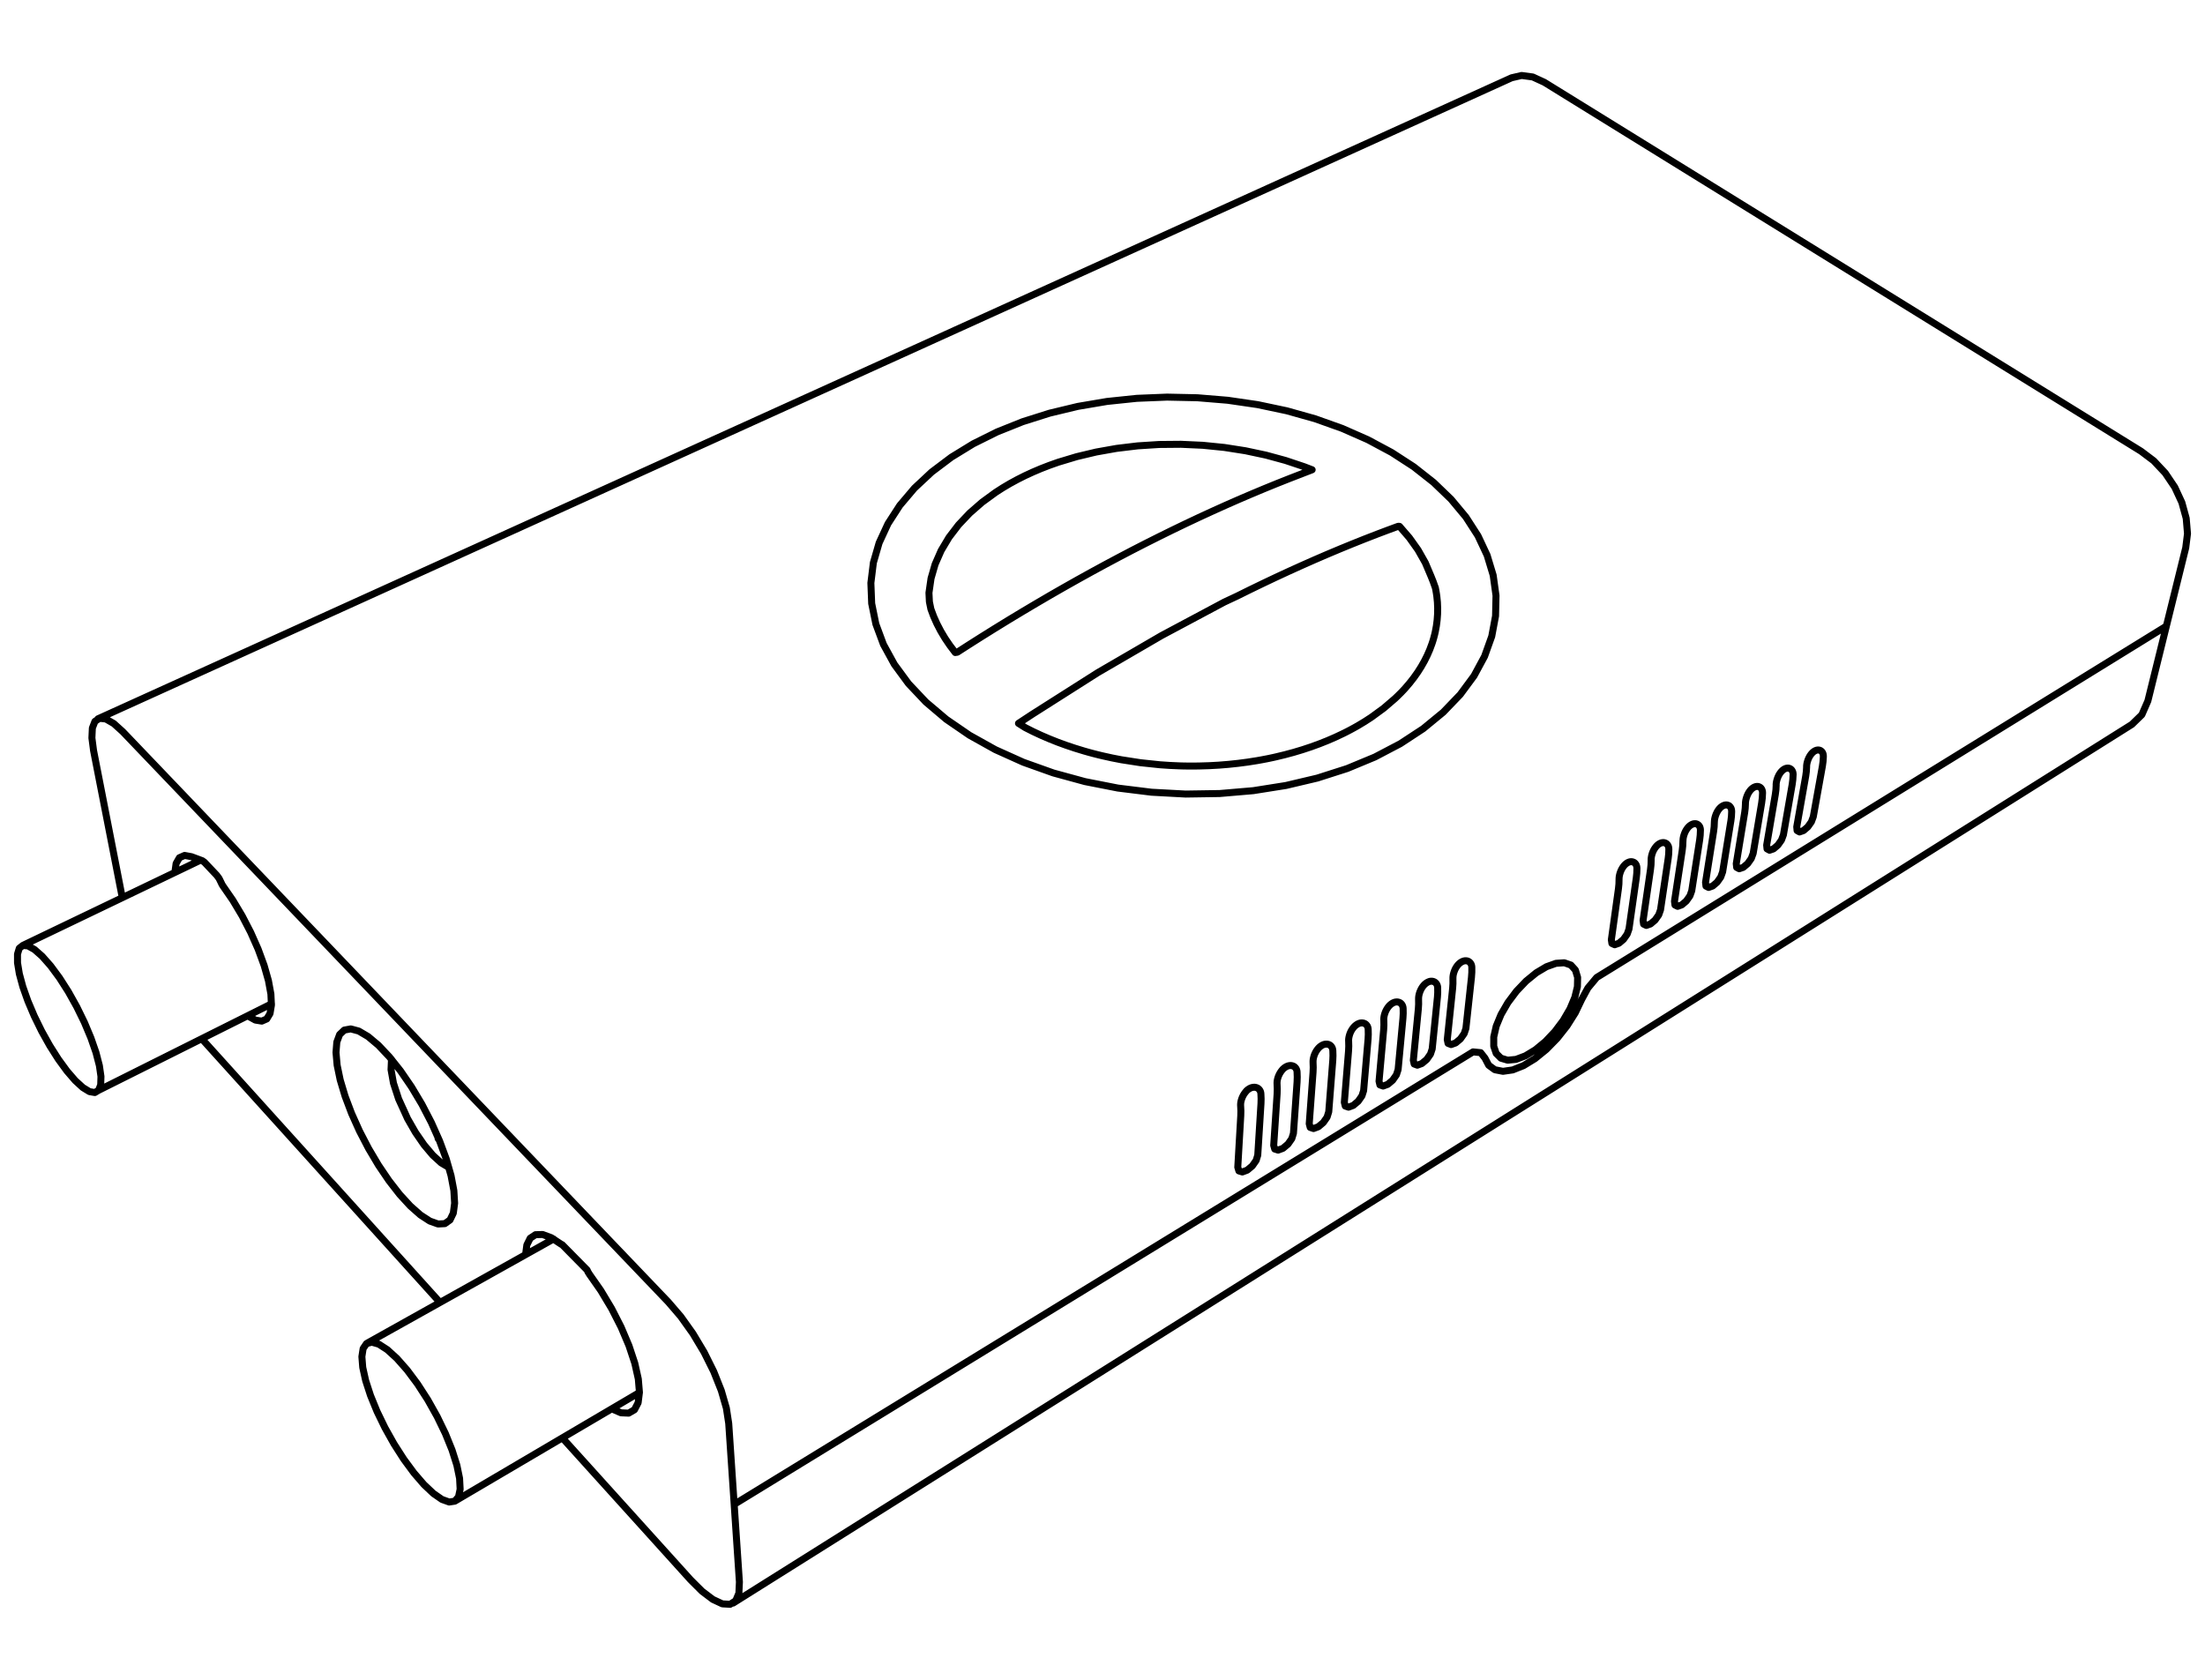 <?xml version="1.0" encoding="utf-8"?>
<!-- Generator: Adobe Illustrator 27.9.0, SVG Export Plug-In . SVG Version: 6.00 Build 0)  -->
<svg version="1.1" id="图层_1" xmlns="http://www.w3.org/2000/svg" xmlns:xlink="http://www.w3.org/1999/xlink" x="0px" y="0px"
	 viewBox="0 0 126 96" style="enable-background:new 0 0 126 96;" xml:space="preserve">
<style type="text/css">
	.st0{fill:none;stroke:#000000;stroke-width:0.4;stroke-linecap:round;stroke-linejoin:round;stroke-miterlimit:10;}
</style>
<path class="st0" d="M85.357,59.263l0.141-0.617l0.275-0.667l0.393-0.679l0.487-0.649
	l0.552-0.58l0.584-0.477l0.581-0.346l0.543-0.194l0.474-0.032l0.377,0.131
	l0.259,0.284l0.127,0.42l-0.012,0.531l-0.148,0.611l-0.276,0.656l-0.387,0.664
	l-0.476,0.634l-0.539,0.569l-0.571,0.472l-0.572,0.347l-0.539,0.203L86.153,60.59
	l-0.385-0.115l-0.271-0.271l-0.14-0.411L85.357,59.263 M91.239,55.863
	l-0.504,0.604l-0.358,0.66 M84.852,60.466l0.217,0.413l0.35,0.257l0.465,0.09
	l0.556-0.08l0.619-0.245l0.651-0.397l0.651-0.528l0.621-0.634l0.56-0.709
	l0.473-0.75l0.362-0.755 M84.852,60.466l-0.241-0.307l-0.435-0.044 M88.248,4.703
	l-0.661-0.304l-0.638-0.086l-0.577,0.134 M86.372,4.448L5.602,41.079 M102.671,47.253
	l0.019,0.214l0.14,0.079l0.224-0.077l0.248-0.211l0.206-0.29l0.108-0.291
	 M102.671,47.253l0.512-2.896 M102.412,44.82l-0.504,2.898 M100.952,48.3
	l0.021,0.213l0.143,0.078l0.227-0.078l0.25-0.213l0.206-0.291l0.108-0.292
	 M100.952,48.3l0.495-2.9 M100.181,48.77l0.488-2.902 M99.215,49.358
	l0.023,0.214l0.146,0.077l0.23-0.079l0.252-0.214l0.207-0.292l0.107-0.292
	 M99.215,49.358l0.478-2.904 M98.435,49.833l0.47-2.906 M97.459,50.428l0.025,0.213
	l0.149,0.076l0.233-0.081l0.254-0.216l0.208-0.294l0.106-0.293 M97.92,47.52
	l-0.461,2.908 M96.671,50.908l0.453-2.909 M95.685,51.509l0.028,0.213l0.152,0.075
	l0.236-0.083l0.257-0.218l0.209-0.295l0.105-0.294 M96.128,48.597l-0.443,2.911
	 M94.887,51.994l0.435-2.913 M93.89,52.601l0.03,0.213l0.156,0.074l0.239-0.084
	l0.259-0.22l0.21-0.296l0.104-0.294 M94.315,49.687L93.89,52.601 M93.502,50.176
	l-0.417,2.916 M92.077,53.706l0.032,0.213l0.159,0.073l0.242-0.086l0.261-0.221
	l0.21-0.298l0.104-0.295 M92.077,53.706l0.406-2.918 M83.767,58.768l0.319-2.932
	 M82.701,59.417l0.045,0.212l0.175,0.068l0.259-0.094l0.273-0.23l0.215-0.305
	l0.099-0.299 M83.008,56.483l-0.307,2.933 M81.84,59.941l0.297-2.935 M80.763,60.598
	l0.047,0.211l0.179,0.067l0.262-0.096l0.276-0.232l0.215-0.307l0.098-0.299
	 M81.048,57.661l-0.286,2.936 M79.892,61.128l0.276-2.937 M78.802,61.792
	l0.05,0.211l0.183,0.065l0.266-0.098l0.278-0.234l0.216-0.308l0.097-0.3
	 M79.066,58.853l-0.264,2.939 M77.921,62.328l0.254-2.94 M76.819,63
	l0.053,0.211l0.187,0.064l0.269-0.1l0.281-0.236l0.217-0.31l0.096-0.301
	 M76.819,63l0.241-2.941 M75.928,63.542l0.231-2.942 M74.813,64.222l0.056,0.211
	l0.19,0.063l0.273-0.101l0.283-0.238l0.218-0.311l0.094-0.302 M74.813,64.222
	l0.218-2.943 M73.911,64.771l0.208-2.944 M72.783,65.458l0.059,0.21l0.194,0.061
	l0.277-0.103l0.286-0.24l0.219-0.313l0.093-0.302 M72.978,62.512l-0.195,2.946
	 M72.056,63.067l-0.184,2.946 M70.731,66.708l0.062,0.21l0.198,0.06l0.281-0.105
	l0.289-0.242l0.22-0.314l0.092-0.303 M70.901,63.761l-0.171,2.948 M84.176,60.114
	L41.953,85.975 M124.899,31.304l-1.099,4.447 M104.137,43.784l-0.521,2.894
	 M80.786,26.677l-1.258-0.816l-1.368-0.733l-1.465-0.645l-1.548-0.552l-1.616-0.454
	l-1.669-0.353l-1.707-0.249l-1.73-0.143l-1.736-0.037l-1.729,0.07l-1.705,0.178
	l-1.666,0.283l-1.612,0.387l-1.543,0.488l-1.459,0.585L55.614,25.363l-1.25,0.766
	l-1.124,0.847l-0.986,0.922l-0.837,0.988l-0.676,1.046l-0.506,1.094l-0.328,1.132
	l-0.143,1.158l0.046,1.173l0.239,1.175l0.432,1.164l0.624,1.14l0.811,1.103
	l0.993,1.051l1.165,0.987l1.326,0.91l1.473,0.822l1.604,0.722l1.716,0.612
	l1.808,0.494l1.878,0.369l1.924,0.238l1.947,0.105l1.945-0.03l1.919-0.164
	l1.869-0.296l1.796-0.424l1.702-0.545l1.587-0.659l1.454-0.763l1.306-0.857
	l1.144-0.94l0.97-1.01l0.789-1.068l0.601-1.113l0.41-1.144l0.218-1.163
	l0.026-1.168l-0.162-1.161l-0.346-1.142l-0.522-1.112l-0.69-1.071l-0.849-1.02
	l-0.997-0.96L80.786,26.677 M122.341,25.785L88.248,4.703 M41.641,81.348
	l0.312,4.626 M7.012,41.812l31.175,32.596 M7.012,41.812l-0.513-0.463l-0.449-0.258
	l-0.364-0.04l-0.261,0.176l-0.147,0.381l-0.026,0.565l0.094,0.72 M6.246,47.502
	l-0.9-4.608 M103.183,44.357l0.036-0.266l0.017-0.279 M104.191,43.239
	l-0.001-0.055l-0.006-0.052l-0.005-0.025l-0.006-0.024l-0.008-0.023l-0.009-0.022
	l-0.021-0.041l-0.026-0.036l-0.015-0.016l-0.016-0.015l-0.017-0.013l-0.017-0.012
	l-0.018-0.011l-0.019-0.009l-0.02-0.008l-0.021-0.006l-0.043-0.008l-0.045-0.001
	l-0.012,0.001l-0.012,0.001l-0.012,0.002l-0.012,0.002l-0.024,0.005l-0.024,0.007
	l-0.048,0.019l-0.048,0.025l-0.048,0.032l-0.046,0.038l-0.011,0.01l-0.011,0.011
	l-0.011,0.011l-0.011,0.011l-0.021,0.023l-0.021,0.024l-0.02,0.025l-0.02,0.027
	l-0.01,0.014l-0.009,0.014l-0.01,0.014l-0.009,0.014l-0.035,0.059l-0.031,0.061
	l-0.014,0.031l-0.014,0.032l-0.007,0.016l-0.006,0.016l-0.006,0.016l-0.006,0.016
	l-0.022,0.065l-0.018,0.065l-0.004,0.016l-0.004,0.016l-0.004,0.016l-0.003,0.016
	l-0.006,0.032l-0.005,0.031l-0.007,0.06l-0.003,0.058 M104.137,43.784
	l0.037-0.266l0.018-0.279 M124.899,31.304l0.101-0.806l-0.074-0.876l-0.247-0.901
	l-0.407-0.878l-0.545-0.809l-0.655-0.698l-0.73-0.551 M41.641,81.348l-0.134-0.872
	l-0.29-1.004l-0.431-1.083l-0.55-1.106l-0.64-1.069l-0.695-0.975l-0.714-0.831
	 M70.901,63.761l0.006-0.273l-0.013-0.288 M72.051,62.506l-0.007-0.057
	l-0.014-0.054l-0.009-0.025l-0.011-0.024l-0.006-0.012l-0.006-0.012l-0.007-0.011
	l-0.007-0.011l-0.031-0.041l-0.036-0.035l-0.01-0.008l-0.01-0.008l-0.01-0.007
	l-0.011-0.007l-0.022-0.013l-0.023-0.011l-0.048-0.018l-0.052-0.011l-0.013-0.002
	l-0.014-0.002l-0.014-0.001l-0.014-0l-0.028,0.001l-0.028,0.002l-0.029,0.004
	l-0.029,0.005l-0.015,0.004l-0.015,0.004l-0.015,0.004l-0.015,0.005l-0.059,0.024
	l-0.058,0.031l-0.057,0.038l-0.055,0.044l-0.027,0.024l-0.026,0.025L71.211,62.366
	l-0.013,0.014l-0.012,0.014l-0.012,0.014l-0.046,0.059l-0.043,0.063l-0.02,0.033
	l-0.019,0.033l-0.018,0.034l-0.017,0.034l-0.016,0.034l-0.015,0.035l-0.014,0.035
	l-0.013,0.035l-0.022,0.071l-0.017,0.069l-0.007,0.034l-0.006,0.034l-0.004,0.034
	l-0.003,0.033l-0.003,0.063l0.002,0.06 M72.056,63.067l0.007-0.272l-0.012-0.288
	 M72.978,62.512l0.008-0.272l-0.011-0.288 M74.119,61.267l-0.007-0.057l-0.013-0.053
	l-0.009-0.025l-0.01-0.024l-0.006-0.012l-0.006-0.012l-0.006-0.012l-0.007-0.011
	l-0.03-0.041l-0.035-0.035l-0.01-0.008l-0.01-0.008l-0.01-0.008l-0.01-0.007
	l-0.022-0.013l-0.023-0.011l-0.047-0.018l-0.051-0.011l-0.013-0.002l-0.014-0.002
	l-0.014-0.001l-0.014-0l-0.027,0l-0.028,0.002l-0.028,0.004l-0.028,0.006
	l-0.015,0.003l-0.014,0.004l-0.015,0.004l-0.015,0.005l-0.058,0.024l-0.058,0.031
	l-0.056,0.037l-0.054,0.043l-0.027,0.024l-0.026,0.025l-0.013,0.013L73.279,61.136
	l-0.012,0.014l-0.012,0.014l-0.046,0.059l-0.042,0.062l-0.02,0.032l-0.019,0.033
	l-0.018,0.033l-0.017,0.034l-0.016,0.034l-0.015,0.035l-0.014,0.035l-0.013,0.035
	l-0.022,0.07l-0.017,0.069l-0.007,0.034l-0.006,0.034l-0.004,0.033l-0.003,0.033
	l-0.003,0.063l0.002,0.06 M74.119,61.826l0.009-0.272l-0.01-0.287 M75.031,61.278
	l0.01-0.272l-0.009-0.287 M76.162,60.042l-0.007-0.057l-0.013-0.053l-0.008-0.025
	l-0.01-0.025l-0.005-0.012l-0.006-0.011l-0.006-0.011l-0.007-0.011l-0.029-0.041
	l-0.034-0.036l-0.009-0.008l-0.01-0.008l-0.01-0.007l-0.01-0.007l-0.021-0.013
	l-0.022-0.011l-0.047-0.018l-0.05-0.012l-0.013-0.002l-0.013-0.001l-0.014-0.001
	L75.804,59.671l-0.027-0l-0.028,0.002l-0.028,0.004l-0.028,0.005l-0.014,0.003
	l-0.014,0.004l-0.015,0.004l-0.014,0.005l-0.057,0.023l-0.057,0.031l-0.056,0.037
	l-0.053,0.043l-0.026,0.023l-0.025,0.025l-0.013,0.013l-0.012,0.013l-0.012,0.014
	l-0.012,0.014l-0.046,0.058l-0.042,0.062l-0.02,0.032l-0.019,0.033l-0.018,0.033
	l-0.017,0.034l-0.016,0.034l-0.015,0.035l-0.014,0.035l-0.012,0.035l-0.022,0.07
	l-0.017,0.069l-0.007,0.034l-0.006,0.034l-0.005,0.033l-0.003,0.033l-0.003,0.063
	l0.001,0.06 M76.159,60.6l0.011-0.272l-0.008-0.287 M77.06,60.059l0.012-0.272
	l-0.007-0.287 M78.182,58.831l-0.006-0.057l-0.012-0.053l-0.008-0.026l-0.01-0.024
	l-0.005-0.012l-0.006-0.012L78.129,58.636l-0.007-0.011l-0.029-0.041l-0.034-0.036
	l-0.009-0.008l-0.009-0.008l-0.01-0.007l-0.01-0.007l-0.021-0.013l-0.022-0.011
	l-0.046-0.018l-0.049-0.012l-0.013-0.002l-0.013-0.001l-0.013-0.001l-0.013-0.001
	l-0.027-0l-0.027,0.002l-0.027,0.003l-0.028,0.005l-0.014,0.004l-0.014,0.004
	l-0.014,0.004l-0.014,0.005l-0.057,0.023l-0.056,0.03l-0.055,0.037l-0.053,0.042
	l-0.026,0.023l-0.025,0.025l-0.012,0.013l-0.012,0.013L77.356,58.706l-0.012,0.014
	l-0.045,0.057l-0.042,0.061l-0.02,0.032l-0.019,0.033l-0.018,0.033l-0.017,0.034
	l-0.015,0.034l-0.015,0.034l-0.014,0.035l-0.012,0.035L77.106,59.176L77.089,59.245
	l-0.007,0.034l-0.006,0.033l-0.005,0.033l-0.004,0.033l-0.004,0.063l0.001,0.06
	 M78.175,59.389l0.013-0.271l-0.006-0.286 M79.066,58.853l0.014-0.271l-0.005-0.286
	 M80.179,57.634l-0.006-0.057l-0.012-0.053l-0.008-0.025l-0.01-0.024
	l-0.005-0.012l-0.005-0.011l-0.006-0.011l-0.006-0.011l-0.028-0.041l-0.033-0.036
	l-0.009-0.008l-0.009-0.008l-0.01-0.008l-0.01-0.007l-0.02-0.013l-0.021-0.012
	l-0.046-0.018l-0.049-0.012l-0.013-0.002l-0.013-0.002l-0.013-0.001l-0.013-0.001
	l-0.027-0l-0.027,0.002l-0.027,0.003l-0.028,0.005l-0.014,0.003l-0.014,0.004
	l-0.014,0.004l-0.014,0.005l-0.056,0.023l-0.056,0.03l-0.054,0.036l-0.052,0.042
	l-0.026,0.023l-0.025,0.025l-0.012,0.013l-0.012,0.013l-0.012,0.014l-0.012,0.014
	l-0.045,0.057l-0.041,0.061l-0.019,0.032l-0.019,0.033l-0.018,0.033l-0.017,0.033
	l-0.015,0.034l-0.015,0.034l-0.013,0.034l-0.013,0.035l-0.022,0.069l-0.017,0.068
	l-0.007,0.034l-0.006,0.033l-0.005,0.033l-0.004,0.033l-0.004,0.063l0.001,0.059
	 M80.168,58.191l0.015-0.271l-0.004-0.286 M81.048,57.661l0.016-0.271l-0.003-0.286
	 M82.153,56.45l-0.005-0.056l-0.011-0.053l-0.008-0.025l-0.009-0.024
	l-0.005-0.012l-0.005-0.012l-0.006-0.011l-0.006-0.011l-0.028-0.041l-0.032-0.036
	l-0.009-0.008l-0.009-0.008l-0.01-0.008l-0.01-0.007l-0.02-0.013l-0.021-0.012
	l-0.045-0.019l-0.048-0.012l-0.012-0.002l-0.013-0.002l-0.013-0.001l-0.013-0.001
	l-0.026-0l-0.026,0.001l-0.027,0.003l-0.027,0.005l-0.014,0.003l-0.014,0.004
	L81.667,56.098l-0.014,0.004l-0.055,0.023l-0.055,0.029l-0.054,0.036l-0.052,0.041
	l-0.025,0.023l-0.025,0.024l-0.012,0.013l-0.012,0.013l-0.012,0.013l-0.012,0.014
	l-0.045,0.057l-0.041,0.061l-0.019,0.032l-0.019,0.032l-0.017,0.033l-0.016,0.033
	l-0.015,0.034l-0.015,0.034l-0.014,0.034l-0.012,0.034l-0.022,0.069l-0.017,0.068
	l-0.007,0.034l-0.006,0.033l-0.005,0.033l-0.004,0.032l-0.004,0.062l0,0.059
	 M82.138,57.007l0.017-0.271l-0.002-0.286 M83.008,56.483l0.018-0.271l-0.001-0.285
	 M84.104,55.281L84.099,55.224l-0.011-0.053l-0.008-0.025l-0.009-0.024l-0.005-0.012
	l-0.005-0.011l-0.006-0.011l-0.006-0.011l-0.027-0.041l-0.032-0.036l-0.009-0.008
	l-0.009-0.008l-0.009-0.008l-0.01-0.007l-0.02-0.013l-0.02-0.012l-0.044-0.019
	l-0.047-0.012l-0.012-0.002l-0.012-0.001l-0.013-0.001l-0.013-0.001l-0.026-0.001
	l-0.026,0.001l-0.026,0.003l-0.027,0.005l-0.013,0.003l-0.014,0.004l-0.013,0.004
	l-0.014,0.004l-0.055,0.022l-0.055,0.029l-0.053,0.035l-0.051,0.041l-0.025,0.022
	l-0.024,0.024l-0.012,0.013l-0.012,0.013l-0.012,0.013l-0.012,0.013l-0.044,0.056
	l-0.041,0.06l-0.019,0.031l-0.018,0.032l-0.017,0.032l-0.016,0.033l-0.015,0.033
	l-0.014,0.034l-0.014,0.034l-0.012,0.034l-0.022,0.068l-0.018,0.067l-0.007,0.033
	l-0.006,0.033l-0.005,0.033l-0.004,0.032l-0.005,0.062l-0,0.059 M84.085,55.836
	l0.019-0.27l-0-0.285 M92.483,50.788l0.027-0.269l0.007-0.283 M93.538,49.625
	l-0.003-0.056l-0.009-0.053l-0.006-0.025l-0.008-0.024l-0.004-0.012l-0.005-0.012
	l-0.005-0.011l-0.005-0.011l-0.024-0.041l-0.029-0.036l-0.008-0.008l-0.008-0.008
	l-0.008-0.008l-0.009-0.007l-0.018-0.014l-0.019-0.012l-0.041-0.019l-0.044-0.013
	l-0.011-0.003l-0.012-0.002l-0.012-0.002l-0.012-0.001l-0.024-0.001l-0.024,0.001
	l-0.025,0.002l-0.025,0.004l-0.013,0.003l-0.013,0.003l-0.013,0.004l-0.013,0.004
	l-0.051,0.02l-0.051,0.027l-0.05,0.034l-0.049,0.039l-0.024,0.022l-0.023,0.023
	l-0.011,0.012l-0.011,0.012l-0.011,0.012l-0.011,0.013l-0.042,0.054l-0.039,0.058
	l-0.019,0.031l-0.018,0.031l-0.017,0.031l-0.016,0.032l-0.015,0.032L92.614,49.788
	l-0.013,0.033l-0.012,0.033l-0.022,0.067l-0.018,0.066l-0.007,0.033l-0.007,0.033
	l-0.006,0.033l-0.004,0.032l-0.006,0.062l-0.002,0.058 M93.502,50.176l0.028-0.269
	l0.009-0.282 M94.315,49.687l0.029-0.268l0.009-0.282 M95.362,48.532l-0.003-0.056
	l-0.008-0.053l-0.006-0.025l-0.008-0.024l-0.004-0.012l-0.005-0.011l-0.005-0.011
	l-0.005-0.011l-0.024-0.041l-0.029-0.036l-0.008-0.008l-0.008-0.008l-0.008-0.008
	l-0.009-0.007l-0.018-0.014l-0.019-0.012l-0.04-0.019l-0.043-0.013l-0.011-0.003
	l-0.011-0.002l-0.011-0.002L95.067,48.155l-0.024-0.001l-0.024,0.001l-0.024,0.002
	l-0.025,0.004l-0.013,0.003l-0.013,0.003l-0.013,0.004l-0.013,0.004l-0.051,0.02
	l-0.051,0.027l-0.05,0.033l-0.048,0.039l-0.023,0.022l-0.023,0.023l-0.011,0.012
	l-0.012,0.012l-0.011,0.013l-0.011,0.013l-0.042,0.054l-0.039,0.058l-0.019,0.03
	l-0.018,0.031l-0.017,0.031l-0.016,0.032l-0.015,0.032l-0.014,0.032l-0.013,0.033
	l-0.012,0.033l-0.022,0.067l-0.018,0.066l-0.007,0.033l-0.006,0.032l-0.006,0.032
	l-0.005,0.032l-0.006,0.062l-0.002,0.058 M95.323,49.082l0.03-0.268l0.01-0.282
	 M96.128,48.597l0.03-0.268l0.011-0.281 M97.167,47.45l-0.002-0.056l-0.008-0.052
	l-0.006-0.025l-0.007-0.024l-0.004-0.012l-0.004-0.011l-0.005-0.011l-0.005-0.011
	l-0.023-0.041l-0.028-0.036l-0.008-0.008l-0.008-0.008l-0.009-0.007l-0.008-0.007
	l-0.018-0.014l-0.019-0.012l-0.039-0.02l-0.043-0.013l-0.011-0.003l-0.011-0.002
	l-0.011-0.001l-0.011-0.001l-0.023-0.001l-0.024,0.001l-0.024,0.002l-0.024,0.004
	l-0.013,0.003l-0.013,0.003l-0.013,0.004l-0.013,0.004l-0.05,0.02l-0.05,0.027
	l-0.049,0.033l-0.048,0.039l-0.023,0.021l-0.023,0.023l-0.011,0.012l-0.011,0.012
	l-0.011,0.013l-0.011,0.013l-0.041,0.054l-0.039,0.057l-0.018,0.03l-0.018,0.031
	l-0.016,0.031l-0.016,0.032l-0.015,0.032l-0.014,0.032l-0.013,0.033l-0.012,0.033
	l-0.022,0.066l-0.018,0.066l-0.007,0.032l-0.007,0.032l-0.006,0.032l-0.004,0.032
	l-0.006,0.061l-0.002,0.058 M97.124,47.999l0.031-0.268l0.012-0.281
	 M97.92,47.52l0.032-0.268l0.012-0.281 M98.951,46.38l-0.002-0.055L98.942,46.272
	l-0.006-0.025l-0.007-0.024l-0.004-0.012l-0.004-0.011l-0.005-0.011l-0.005-0.011
	L98.888,46.137l-0.027-0.036l-0.007-0.008l-0.008-0.008l-0.008-0.008l-0.008-0.007
	l-0.017-0.014l-0.018-0.012l-0.039-0.019l-0.042-0.014l-0.011-0.003l-0.011-0.002
	l-0.011-0.002l-0.011-0.001l-0.023-0.001l-0.024,0l-0.024,0.002l-0.024,0.004
	l-0.012,0.002l-0.013,0.003l-0.012,0.004l-0.013,0.004l-0.05,0.02l-0.05,0.026
	L98.375,46.099l-0.047,0.038l-0.023,0.021l-0.023,0.023l-0.011,0.012l-0.011,0.012
	l-0.011,0.013l-0.011,0.012l-0.041,0.053l-0.038,0.057l-0.018,0.03l-0.017,0.031
	l-0.016,0.031l-0.016,0.032l-0.015,0.032l-0.014,0.032l-0.013,0.033l-0.012,0.033
	l-0.022,0.066l-0.018,0.065l-0.007,0.032l-0.007,0.032l-0.006,0.032l-0.005,0.031
	l-0.006,0.061l-0.003,0.058 M98.906,46.928l0.033-0.267l0.013-0.281 M99.694,46.454
	l0.033-0.267l0.014-0.28 M100.717,45.321l-0.002-0.055l-0.007-0.052l-0.006-0.025
	l-0.007-0.024l-0.004-0.012l-0.004-0.011l-0.004-0.011l-0.005-0.011l-0.022-0.041
	l-0.027-0.036l-0.007-0.008l-0.008-0.008l-0.008-0.007l-0.008-0.007l-0.017-0.013
	l-0.018-0.012l-0.038-0.02l-0.042-0.014l-0.011-0.003l-0.011-0.002l-0.011-0.002
	l-0.011-0.001l-0.023-0.001l-0.023,0l-0.024,0.002l-0.024,0.004l-0.012,0.003
	l-0.012,0.003l-0.012,0.004l-0.013,0.004l-0.049,0.019l-0.049,0.026l-0.048,0.032
	l-0.047,0.038l-0.023,0.021l-0.022,0.022l-0.011,0.012l-0.011,0.012l-0.011,0.013
	l-0.011,0.013l-0.041,0.053l-0.038,0.057l-0.018,0.03l-0.017,0.03l-0.016,0.031
	l-0.015,0.031l-0.015,0.032l-0.014,0.032l-0.013,0.033l-0.012,0.033l-0.022,0.066
	l-0.018,0.065l-0.008,0.032l-0.007,0.032l-0.006,0.032l-0.005,0.031l-0.007,0.061
	l-0.003,0.058 M100.668,45.868l0.034-0.267l0.015-0.28 M101.447,45.4l0.035-0.267
	l0.015-0.28 M102.464,44.275l-0.002-0.055l-0.007-0.052l-0.005-0.025
	l-0.007-0.024l-0.004-0.012l-0.004-0.011l-0.005-0.011l-0.005-0.011l-0.022-0.041
	l-0.026-0.036l-0.007-0.008l-0.008-0.008l-0.008-0.008l-0.008-0.007l-0.017-0.014
	l-0.018-0.012l-0.038-0.02l-0.041-0.014l-0.011-0.003l-0.011-0.002l-0.011-0.002
	l-0.011-0.001l-0.023-0.001l-0.023,0l-0.023,0.002l-0.024,0.004l-0.012,0.002
	l-0.012,0.003l-0.012,0.003l-0.012,0.004l-0.049,0.019l-0.049,0.026l-0.048,0.032
	l-0.046,0.038l-0.022,0.021l-0.022,0.022l-0.011,0.012l-0.011,0.012l-0.011,0.012
	l-0.011,0.013l-0.04,0.053l-0.038,0.056l-0.018,0.029l-0.017,0.03l-0.016,0.031
	l-0.015,0.031l-0.015,0.032l-0.014,0.032l-0.013,0.032l-0.012,0.033l-0.022,0.066
	l-0.018,0.065l-0.008,0.032l-0.007,0.032l-0.006,0.032l-0.005,0.031l-0.007,0.061
	l-0.003,0.058 M102.412,44.82l0.035-0.267l0.016-0.279 M79.973,30.083l-0.019-0.003
	l-0.018-0.002l-0.016-0l-0.013,0.001l-0.012,0.002l-0.01,0.002l-0.007,0.002
	h-0l0,0 M82.01,33.563l-0.116-0.326l-0.122-0.305l-0.326-0.77l-0.416-0.735
	l-0.495-0.695l-0.562-0.65 M74.98,26.847l-0.461-0.177l-1.061-0.355l-1.119-0.305
	l-1.169-0.249l-1.207-0.189l-1.233-0.124l-1.246-0.057l-1.245,0.011l-1.231,0.079
	l-1.203,0.145l-1.164,0.207l-1.113,0.265l-1.053,0.317l-0.502,0.177l-0.483,0.187
	l-0.465,0.197l-0.449,0.207l-0.436,0.219l-0.426,0.232l-0.416,0.246l-0.406,0.261
	l-0.772,0.564l-0.709,0.619l-0.634,0.67l-0.547,0.715l-0.45,0.754l-0.345,0.786
	l-0.233,0.808l-0.119,0.821l0.025,0.512 M54.577,37.264l0.001,0.001l0.002,0.002
	l0.005,0.003l0.008,0.004l0.011,0.004l0.013,0.003l0.016,0.002l0.017-0
	l0.018-0.002l0.018-0.004l0.016-0.005l0.015-0.006l0.008-0.004l0.007-0.004
	 M74.98,26.847l-0.579,0.224l-0.721,0.279l-0.726,0.288l-0.73,0.298l-0.735,0.308
	l-0.739,0.317l-0.743,0.327l-0.747,0.337l-0.751,0.346l-0.755,0.356l-0.759,0.366
	l-0.763,0.376l-0.767,0.385l-0.77,0.395l-0.773,0.405l-0.776,0.414l-0.779,0.424
	l-0.782,0.433l-0.785,0.443l-0.788,0.452l-0.79,0.462l-0.793,0.471L57.632,35.434
	l-0.797,0.49l-0.799,0.499l-0.651,0.413l-0.652,0.419 M53.108,34.39l0.085,0.415
	l0.158,0.424l0.188,0.42l0.217,0.417l0.246,0.413l0.277,0.409l0.308,0.405
	 M59.028,40.794l-0.414,0.272l-0.415,0.273 M79.877,30.084l-0.593,0.219
	l-0.596,0.225l-0.706,0.274l-0.711,0.284l-0.715,0.293l-0.72,0.303l-0.725,0.313
	l-0.729,0.323l-0.734,0.332l-0.738,0.342l-0.742,0.352l-0.746,0.361l-0.738,0.365
	l-0.724,0.339 M69.96,34.409l-3.579,1.91l-3.646,2.12l-3.707,2.356 M80.01,39.636
	l0.071-0.073l0.07-0.074l0.035-0.037l0.035-0.037l0.034-0.037l0.034-0.037
	l0.26-0.303l0.24-0.307l0.221-0.312l0.201-0.316l0.182-0.321l0.163-0.325
	l0.144-0.329l0.124-0.334l0.028-0.084l0.027-0.085l0.026-0.085l0.024-0.085
	l0.045-0.17l0.04-0.17l0.064-0.34l0.044-0.339l0.025-0.34l0.005-0.339
	l-0.014-0.34l-0.034-0.339l-0.025-0.17l-0.029-0.17l-0.017-0.085l-0.018-0.085
	 M58.199,41.34l0.387,0.244l0.446,0.225l0.457,0.213l0.469,0.202l0.479,0.191
	l0.491,0.179l0.502,0.168l0.513,0.157l0.261,0.074l0.264,0.071l0.266,0.068
	l0.267,0.064l0.537,0.119l0.541,0.105l1.095,0.17l1.111,0.117l0.561,0.038
	l0.565,0.025l0.142,0.004l0.142,0.003l0.142,0.002l0.141,0.001l0.282,0
	l0.281-0.004l0.559-0.017l0.556-0.031l0.552-0.045l0.548-0.058l0.544-0.071
	l0.54-0.085l0.268-0.048l0.267-0.051l0.067-0.013l0.067-0.014l0.066-0.014
	l0.067-0.014l0.132-0.028l0.131-0.03l0.519-0.125l0.508-0.137l0.497-0.149
	l0.486-0.161l0.475-0.173l0.464-0.184l0.452-0.196l0.441-0.208l0.109-0.054
	l0.108-0.055l0.107-0.055l0.106-0.056l0.208-0.113l0.204-0.115l0.396-0.238
	l0.379-0.246l0.709-0.518l0.643-0.552l0.15-0.143l0.146-0.145 M123.792,35.783
	l-0.022-0.014 M121.822,41.401l0.57-0.554l0.345-0.791 M41.896,91.615L121.822,41.401
	 M6.246,47.502l0.742,3.799 M25.144,74.435L11.538,59.374 M32.134,82.174
	l7.328,8.112 M39.462,90.286l0.656,0.654l0.615,0.466l0.544,0.254l0.444,0.026
	l0.321-0.206l0.181-0.43l0.029-0.636 M91.239,55.863l32.553-20.079 M41.955,86.008
	l0.297,4.406 M123.792,35.783l-1.056,4.273 M25.086,65.129l-0.026-0.03
	l-0.026-0.029 M22.371,60.541l-0.026,0.587l0.138,0.772l0.291,0.894
	 M22.773,62.795l0.241,0.529 M23.289,63.929l-0.274-0.606 M23.289,63.929
	l0.452,0.788l0.491,0.712l0.5,0.592l0.479,0.437l0.429,0.254 M15.512,57.37
	L5.636,62.31 M1.105,55.654l0.2,0.739l0.288,0.815l0.364,0.858l0.423,0.864
	l0.466,0.834l0.489,0.77l0.491,0.673l0.473,0.548l0.435,0.399l0.379,0.232
	l0.305,0.053l0.217-0.13l0.119-0.31l0.015-0.478l-0.091-0.625 M5.678,60.897
	L5.484,60.15l-0.29-0.834l-0.371-0.885l-0.437-0.894l-0.482-0.863l-0.506-0.792
	l-0.506-0.685l-0.483-0.547l-0.438-0.386l-0.374-0.208l-0.294-0.023l-0.202,0.161
	L1,54.528l0.001,0.495l0.104,0.631 M1.304,54.032l10.162-4.878 M12.635,50.439
	l-0.115-0.234l-0.137-0.186 M12.635,50.439l0.052,0.11l0.062,0.097
	 M14.152,58.055l0.439,0.242l0.369,0.06l0.284-0.125l0.186-0.308l0.08-0.481
	l-0.03-0.635l-0.141-0.766l-0.246-0.866l-0.342-0.932L14.326,53.286l-0.489-0.945
	l-0.533-0.892l-0.555-0.803 M11.56,49.19l-0.617-0.23l-0.395-0.073l-0.297,0.133
	l-0.188,0.33L9.992,49.861 M11.56,49.19l0.118,0.084 M11.678,49.273l0.705,0.746
	 M32.067,71.107l-0.566-0.373l-0.495-0.183l-0.407,0.012l-0.304,0.204l-0.191,0.386
	l-0.072,0.551 M32.067,71.107l0.062,0.031 M32.129,71.138l1.419,1.441 M33.548,72.579
	l0.055,0.119l0.071,0.11 M34.955,80.513l0.529,0.229l0.44,0.019l0.332-0.194
	l0.209-0.401l0.074-0.594l-0.064-0.764l-0.202-0.902l-0.332-1.001l-0.448-1.057
	l-0.544-1.066l-0.616-1.028l-0.661-0.944 M25.935,68.04l-0.161-0.852l-0.274-0.954
	l-0.378-1.021l-0.469-1.052l-0.542-1.045l-0.597-1l-0.629-0.918l-0.638-0.803
	l-0.624-0.661l-0.589-0.495l-0.532-0.314l-0.458-0.124l-0.369,0.068l-0.268,0.255
	l-0.16,0.431l-0.047,0.591l0.065,0.729l0.175,0.843l0.278,0.928l0.371,0.983
	l0.452,1.006l0.518,0.997l0.568,0.957l0.6,0.886l0.613,0.787l0.606,0.661
	l0.58,0.513l0.534,0.347l0.47,0.168l0.39-0.02l0.295-0.209l0.189-0.393
	l0.075-0.566L25.935,68.04 M36.54,79.581l-10.541,6.205 M20.728,78.15
	l0.167,0.751l0.276,0.849l0.373,0.913l0.455,0.937l0.518,0.924l0.559,0.872
	l0.577,0.783l0.571,0.662l0.542,0.512l0.488,0.339l0.414,0.149l0.321-0.049
	l0.212-0.248l0.093-0.437l-0.032-0.61 M26.263,84.495l-0.156-0.756l-0.275-0.869
	l-0.382-0.943l-0.471-0.973l-0.538-0.959l-0.581-0.9l-0.597-0.8l-0.586-0.664
	l-0.548-0.499l-0.485-0.313l-0.402-0.115L20.94,76.79l-0.19,0.281l-0.071,0.461
	l0.049,0.619 M20.986,76.76l10.647-5.952"/>
</svg>
